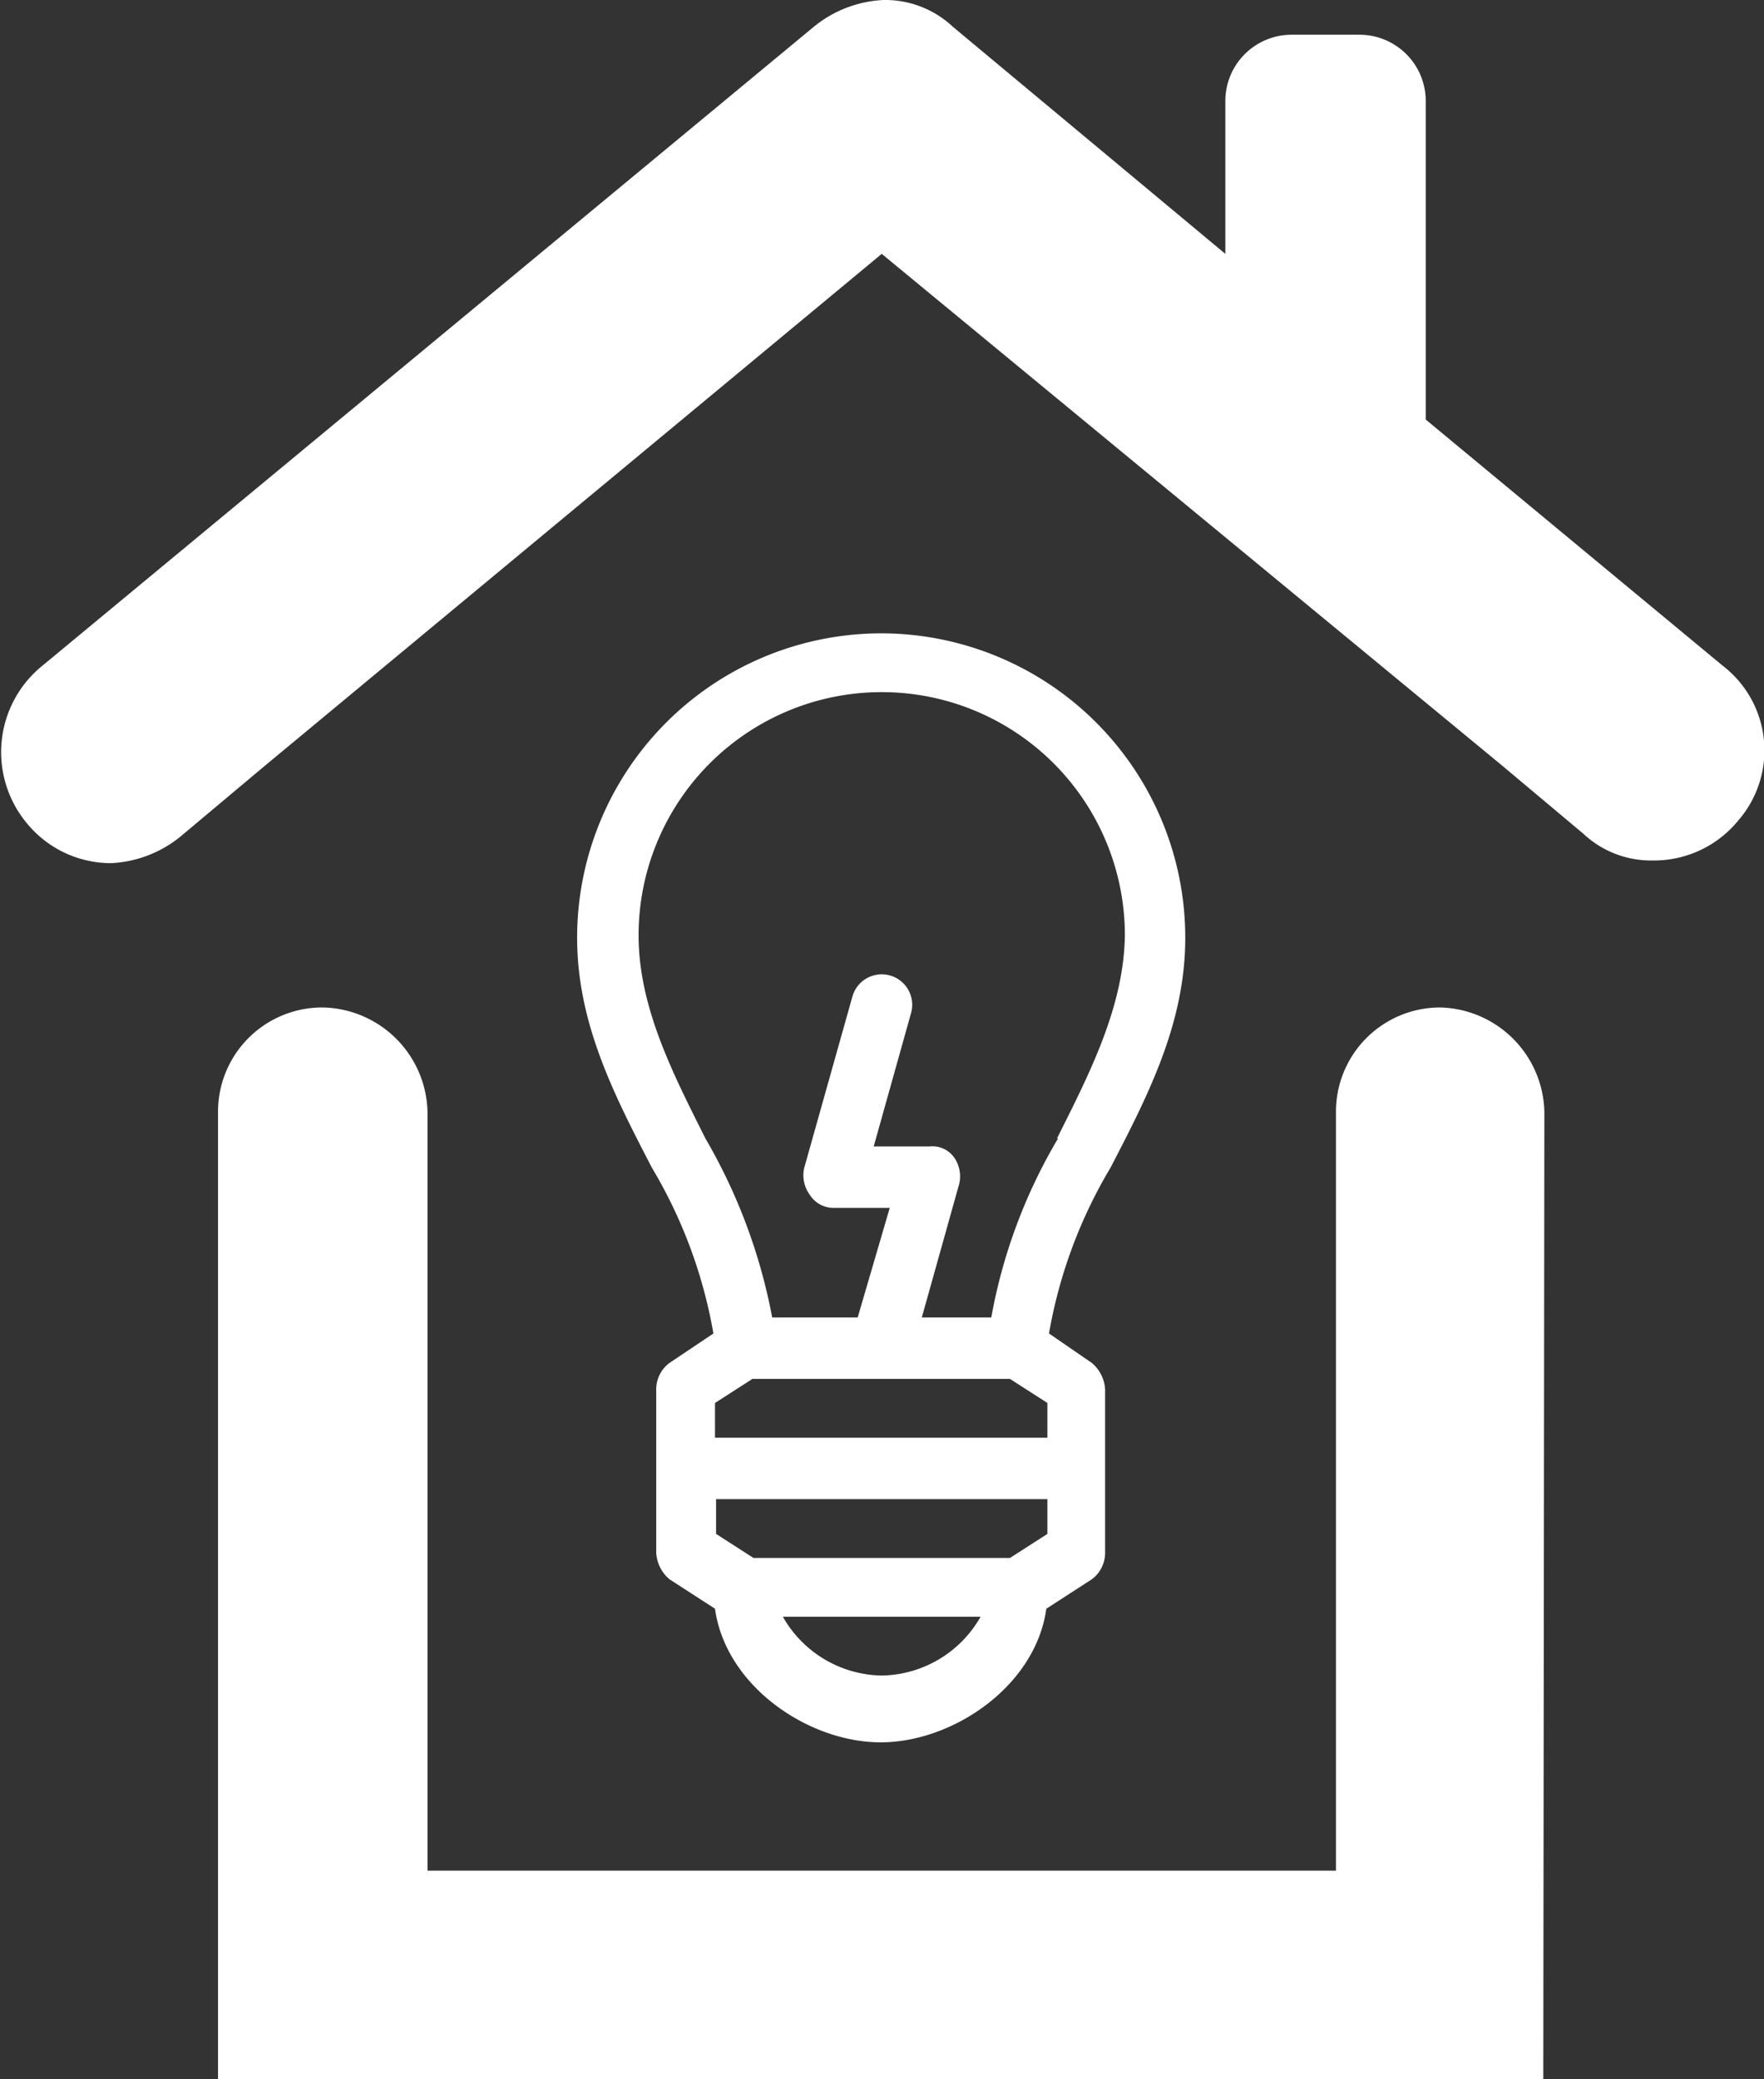 <svg id="Layer_1" data-name="Layer 1" xmlns="http://www.w3.org/2000/svg" viewBox="0 0 66.02 77.8"><rect x="0" y="0" width="66.02" height="77.8" fill="#333333" stroke="none"/><defs><style>.cls-1{fill:#fff;}</style></defs><title>homeadventureArtboard 1</title><g id="lightbulb"><path class="cls-1" d="M33,23.7a11.39,11.39,0,0,0-11.4,11.4c0,3.2,1.4,5.9,2.8,8.6a18.13,18.13,0,0,1,2.3,6.2L25.06,51a1.23,1.23,0,0,0-.5,1v6.1a1.39,1.39,0,0,0,.5,1l1.7,1.1c.4,2.9,3.5,5,6.2,5s5.8-2.1,6.2-5l1.7-1.1a1.23,1.23,0,0,0,.5-1V52a1.39,1.39,0,0,0-.5-1l-1.6-1.1a18.13,18.13,0,0,1,2.3-6.2c1.4-2.7,2.8-5.4,2.8-8.6A11.39,11.39,0,0,0,33,23.7Zm4.8,27.9,1.4.9v1.3H26.76V52.5l1.4-.9Zm0,6.7h-9.6l-1.4-.9V56.1h12.4v1.3ZM33,62.7a4.33,4.33,0,0,1-3.7-2.2h7.4A4.33,4.33,0,0,1,33,62.7Zm6.6-20.1a20.11,20.11,0,0,0-2.5,6.7h-2.6l1.4-5a1.23,1.23,0,0,0-.2-1,1,1,0,0,0-.9-.4h-2.1l1.4-5a1.14,1.14,0,1,0-2.2-.6l-1.8,6.4a1.23,1.23,0,0,0,.2,1,1.05,1.05,0,0,0,.9.5h2.1l-1.2,4.1h-3.2a21,21,0,0,0-2.5-6.7c-1.2-2.4-2.5-4.9-2.5-7.6a9.1,9.1,0,0,1,18.2,0C42.06,37.7,40.76,40.2,39.56,42.6Z"/></g><g id="Home.svg"><path class="cls-1" d="M65.06,30.7a4.07,4.07,0,0,1-3.2,1.5,3.7,3.7,0,0,1-2.6-1l-3.1-2.6L33,9.5,9.86,28.7l-3.1,2.6a4.45,4.45,0,0,1-2.6,1A4.07,4.07,0,0,1,1,30.8a4.16,4.16,0,0,1,.6-5.9L30.46,1a4.45,4.45,0,0,1,2.6-1,3.7,3.7,0,0,1,2.6,1l10.2,8.5V3.8a2.48,2.48,0,0,1,2.5-2.5h2.5a2.48,2.48,0,0,1,2.5,2.5V15.7l11.1,9.2A4,4,0,0,1,65.06,30.7Z"/></g><path class="cls-1" d="M57.76,77.8H8.16V41.6a3.9,3.9,0,0,1,3.9-3.9A4,4,0,0,1,16,41.6V70H50V41.6a3.9,3.9,0,0,1,3.9-3.9,4,4,0,0,1,3.9,3.9Z"/></svg>